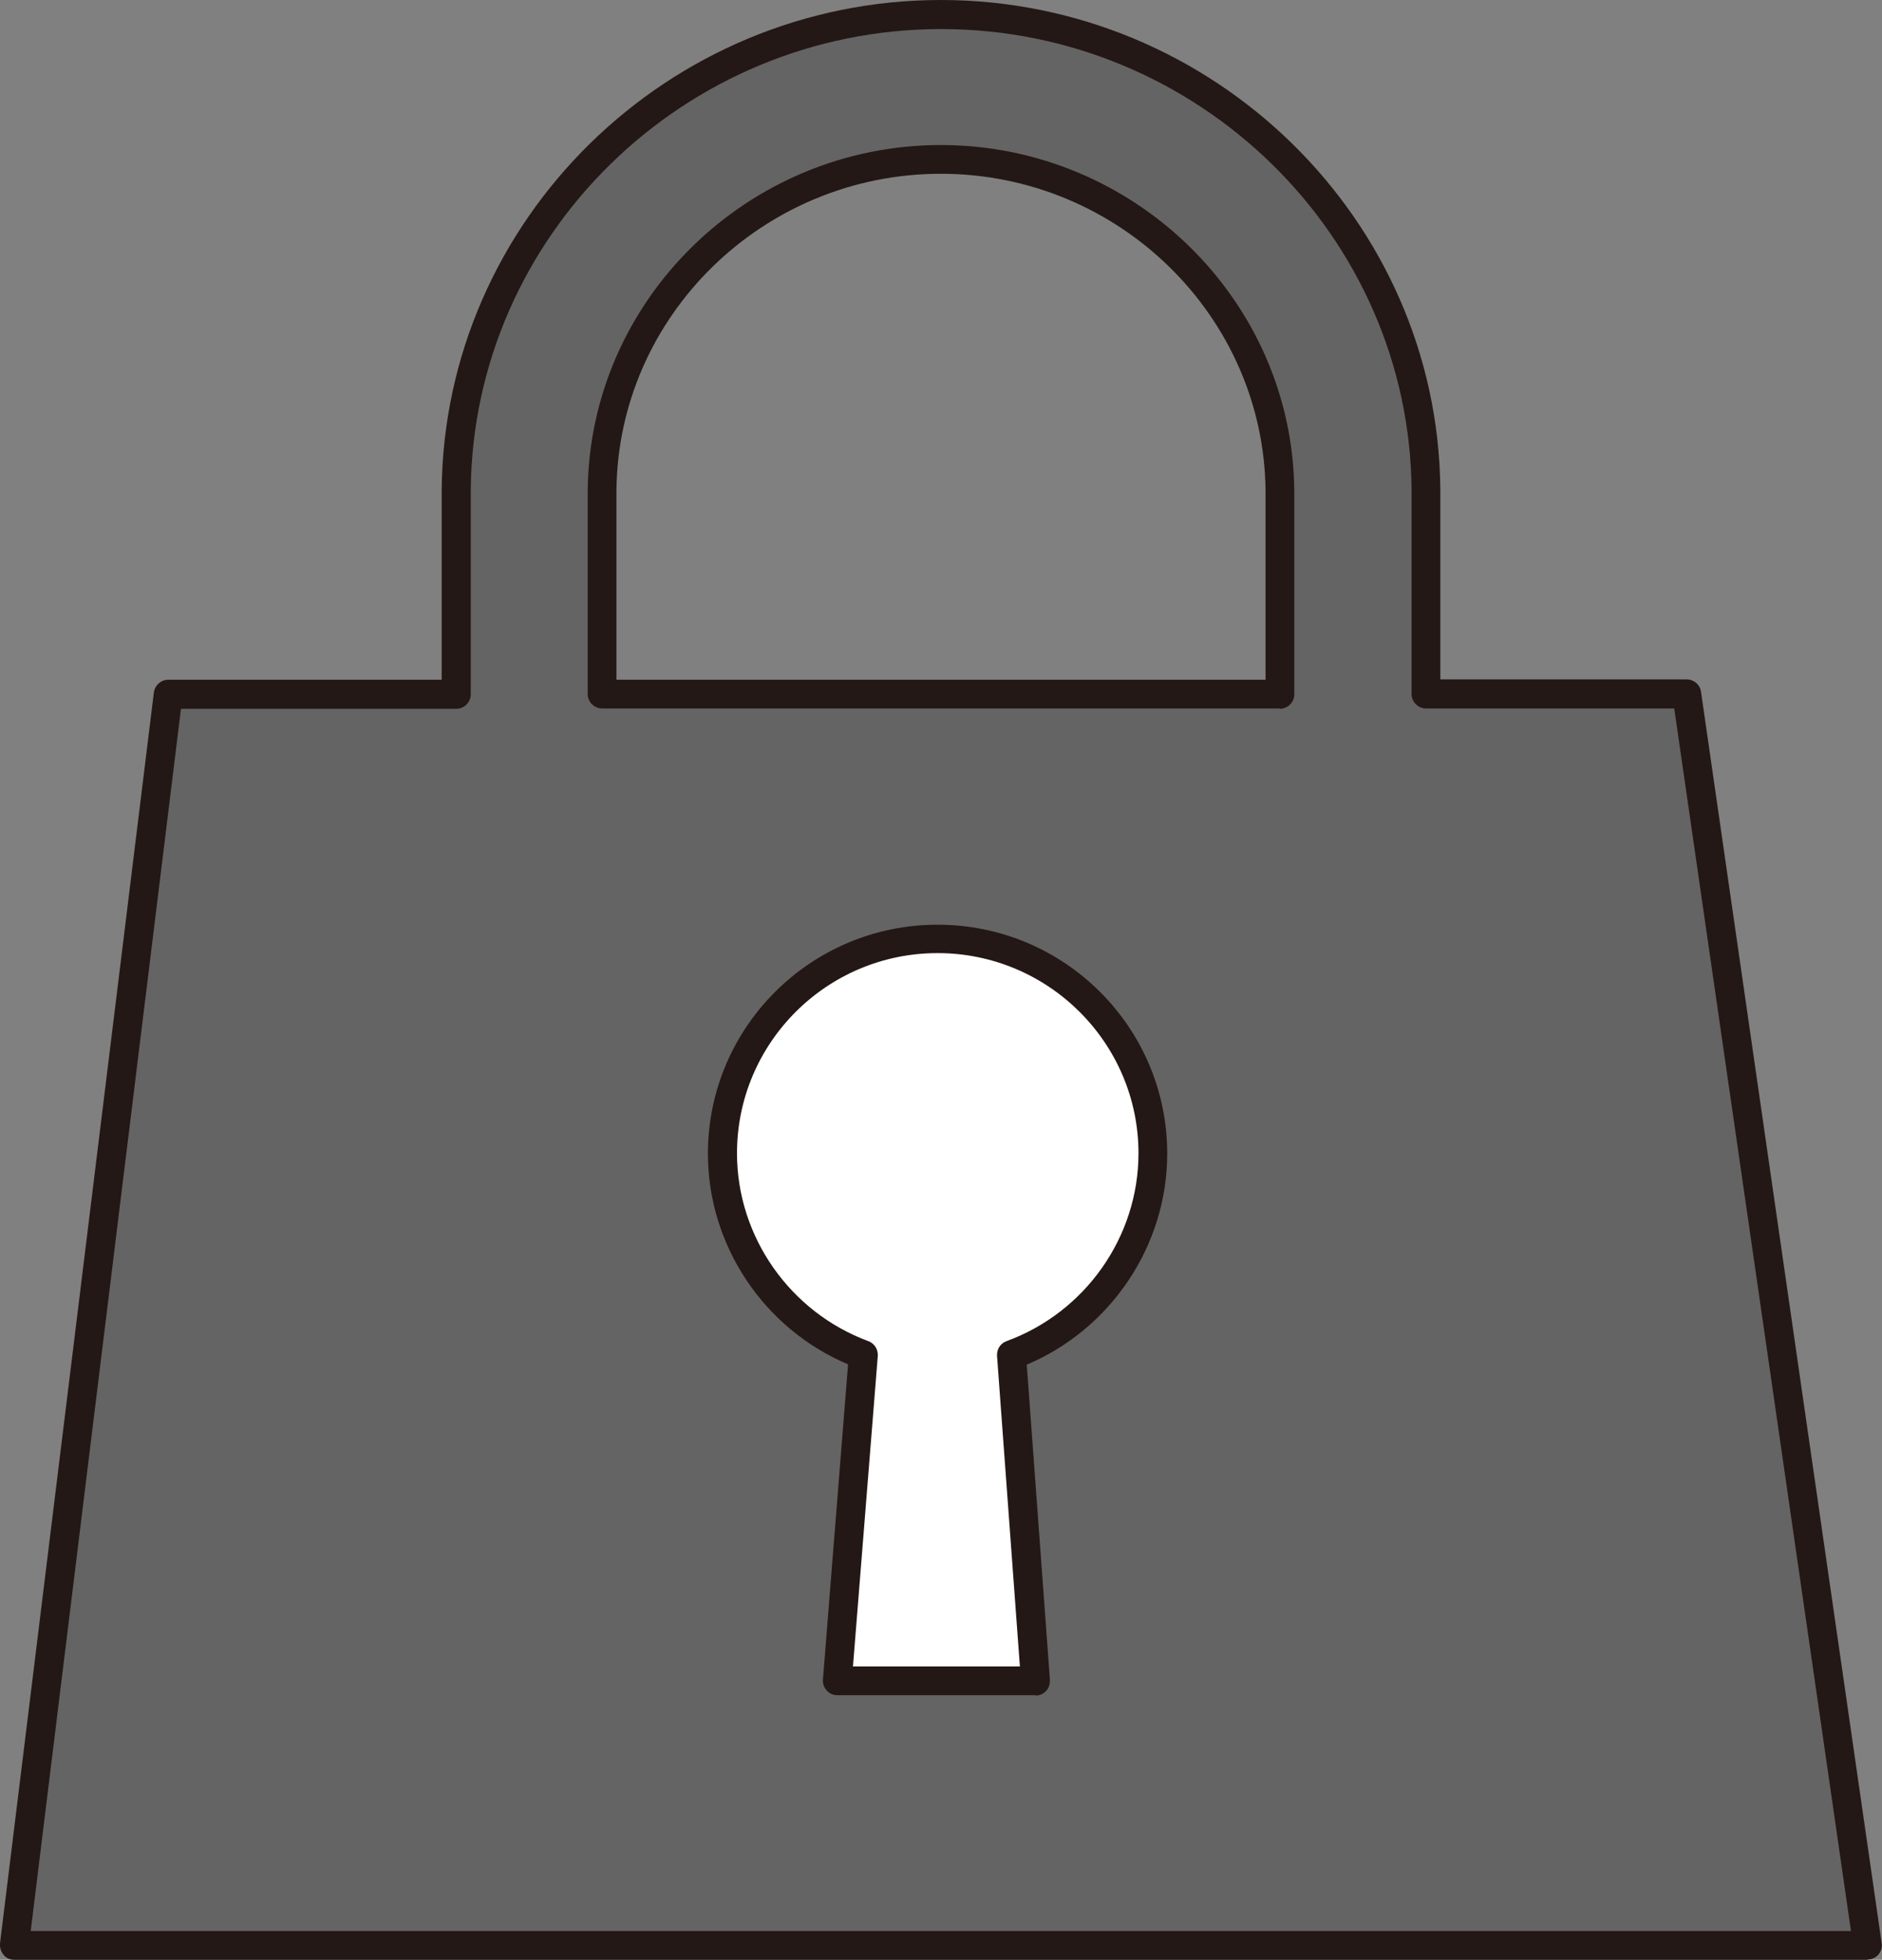 <?xml version="1.0" encoding="UTF-8"?><svg id="_レイヤー_1" xmlns="http://www.w3.org/2000/svg" viewBox="0 0 57.61 60"><rect x="0" y="0" width="57.61" height="60" fill="#808080" stroke="none"/><defs><style>.cls-1{fill:#fff;}.cls-2{fill:#656464;}.cls-3{fill:#231815;}</style></defs><path class="cls-2" d="m28.8.44c8.12,0,14.78,6.53,14.85,14.55h0v6.26h7.98l5.54,38.31H.44L5.15,21.25h8.81v-6.24h0v-.02C14.03,6.97,20.69.44,28.8.44Zm6.49,34.87c0-3.63-2.95-6.57-6.59-6.57s-6.58,2.94-6.58,6.57c0,2.83,1.8,5.24,4.31,6.16l-.8,9.99h6.07l-.73-9.98c2.52-.92,4.33-3.33,4.33-6.16Zm3.88-14.06v-6.22c-.05-5.6-4.7-10.15-10.38-10.15s-10.33,4.55-10.37,10.15v6.22h20.75Z"/><path class="cls-1" d="m28.71,28.74c3.64,0,6.59,2.94,6.59,6.57,0,2.84-1.8,5.24-4.33,6.16l.73,9.98h-6.07l.8-9.99c-2.51-.92-4.31-3.33-4.31-6.16,0-3.63,2.95-6.57,6.58-6.57Z"/><path class="cls-3" d="m57.17,60H.44c-.13,0-.25-.05-.33-.15s-.12-.22-.11-.35L4.71,21.2c.03-.22.22-.39.44-.39h8.37v-5.8c.07-8.28,6.93-15.01,15.28-15.01s15.22,6.72,15.29,14.98v5.82h7.54c.22,0,.41.16.44.38l5.53,38.31c.02.13-.02.26-.1.35-.08.1-.21.15-.33.15Zm-56.23-.88h55.72l-5.41-37.43h-7.6c-.24,0-.44-.2-.44-.44v-6.24c-.06-7.79-6.53-14.12-14.4-14.12s-14.33,6.33-14.4,14.11v6.26c0,.24-.2.44-.44.44H5.54L.94,59.12Z"/><path class="cls-3" d="m31.7,51.9h-6.07c-.12,0-.24-.05-.32-.14-.08-.09-.13-.21-.12-.33l.77-9.66c-2.58-1.09-4.29-3.64-4.29-6.45,0-3.87,3.15-7.01,7.03-7.01s7.03,3.14,7.03,7.01c0,2.81-1.72,5.37-4.3,6.46l.71,9.66c0,.12-.03.24-.12.33-.08.09-.2.14-.32.14Zm-5.59-.88h5.11l-.7-9.51c-.01-.2.1-.38.29-.45,2.41-.88,4.04-3.19,4.04-5.75,0-3.38-2.76-6.13-6.15-6.13s-6.14,2.75-6.14,6.13c0,2.55,1.62,4.86,4.02,5.75.19.07.3.25.29.45l-.76,9.51Z"/><path class="cls-3" d="m39.18,21.69h-20.75c-.24,0-.44-.2-.44-.44v-6.22c.05-5.84,4.9-10.59,10.81-10.59s10.77,4.75,10.82,10.59v6.23c0,.24-.2.44-.44.44Zm-20.31-.88h19.87v-5.78c-.05-5.35-4.5-9.71-9.94-9.71s-9.89,4.36-9.93,9.71v5.78Z"/></svg>